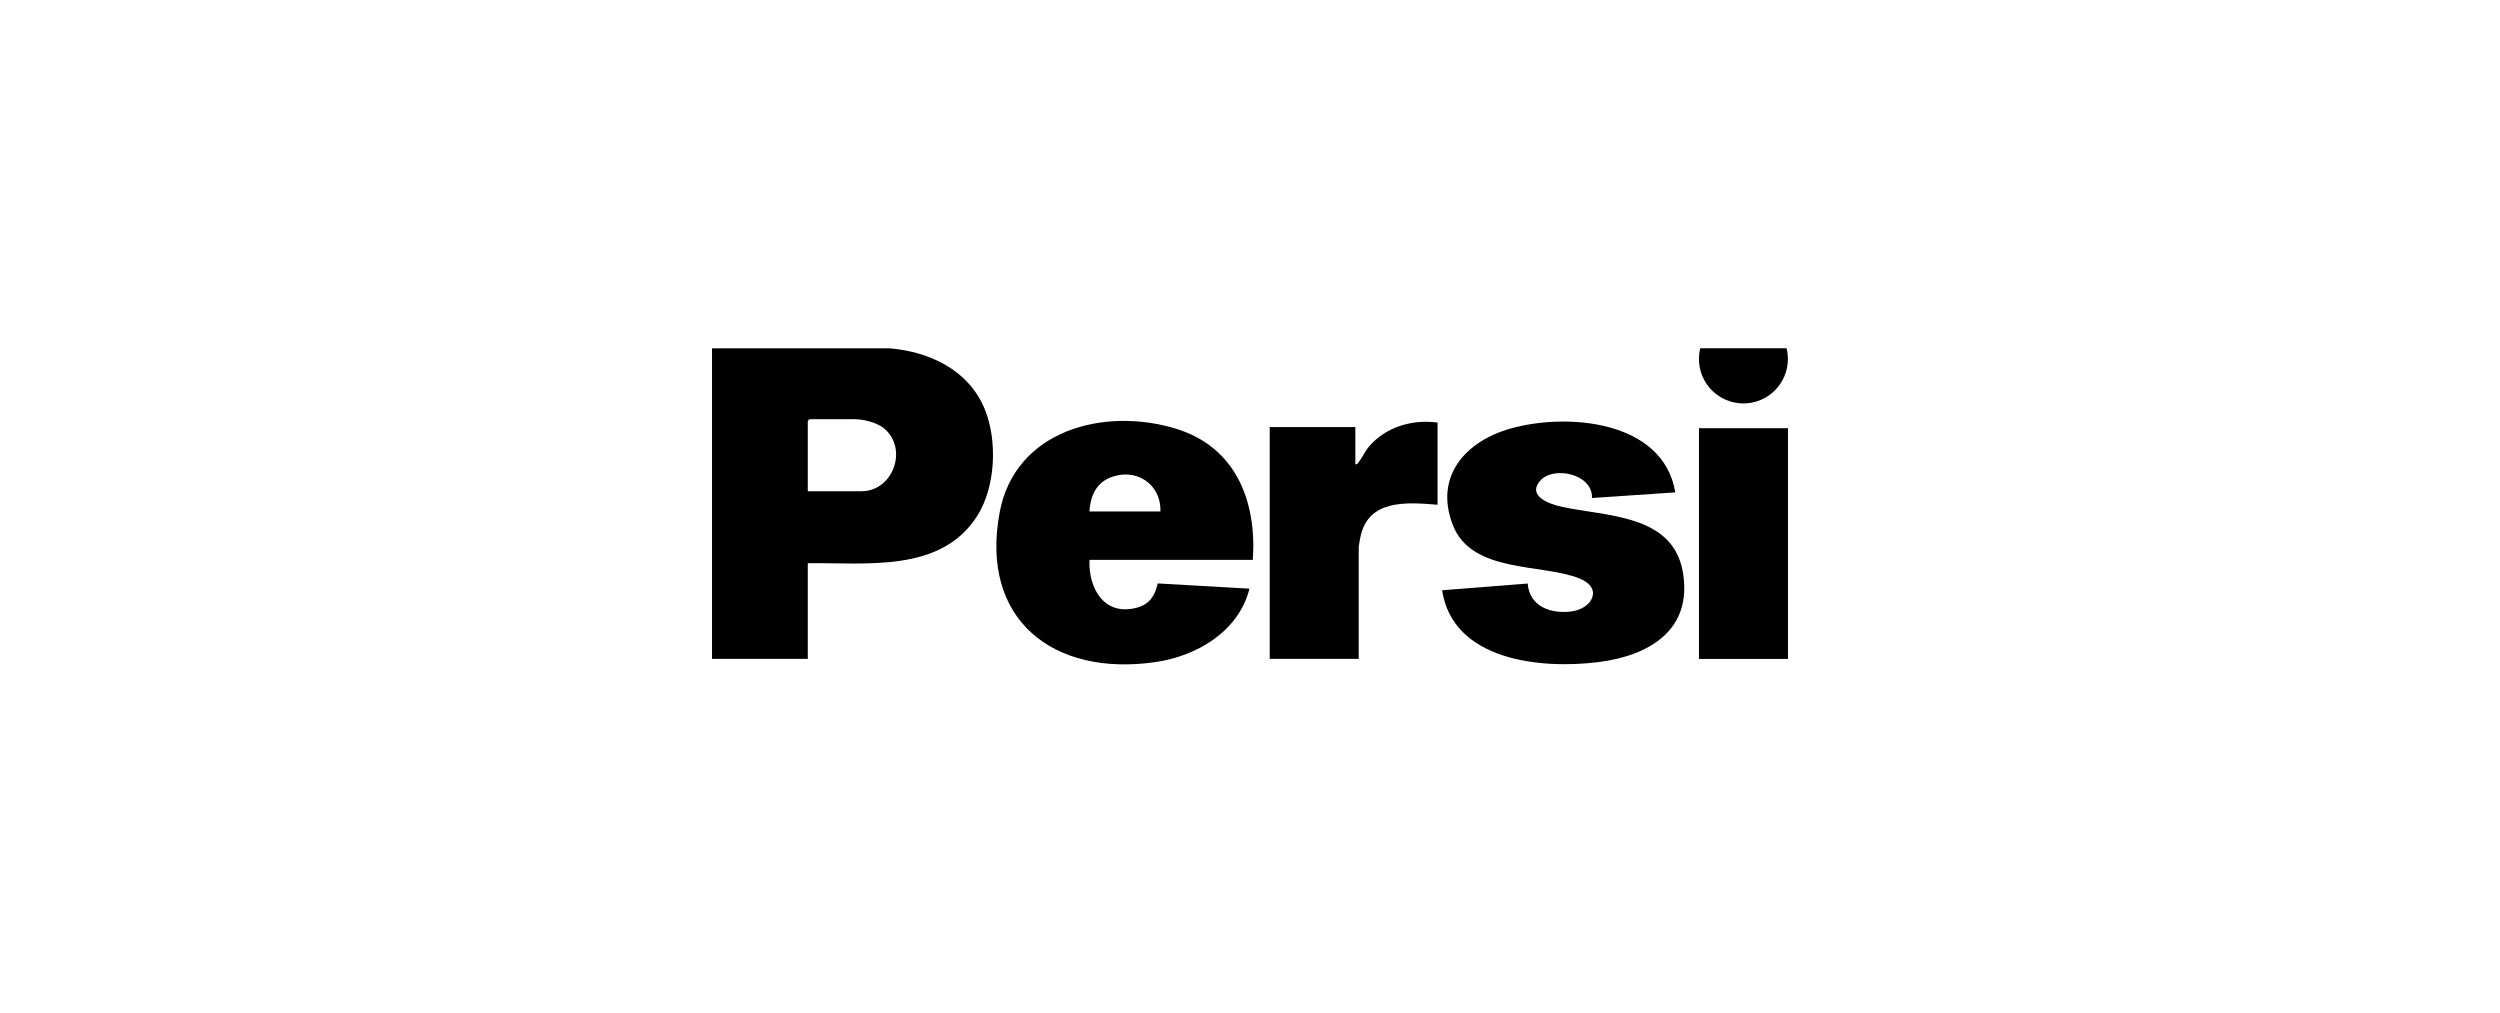 <svg width="316" height="128" viewBox="0 0 316 128" fill="none" xmlns="http://www.w3.org/2000/svg">
<path d="M90 44.025H112.433C117.553 44.463 122.47 46.792 124.486 51.75C126.098 55.712 125.844 61.564 123.523 65.208C118.911 72.439 109.528 71.09 102.104 71.193V83.284H90V44.02V44.025ZM102.104 62.093H108.87C112.992 62.093 114.849 56.541 111.634 54.066C110.74 53.379 109.124 52.988 108.015 52.988H102.319L102.104 53.203V62.093Z" fill="black"/>
<path d="M158.357 70.768H137.708C137.566 74.394 139.582 77.909 143.691 76.813C145.29 76.388 145.995 75.296 146.335 73.745L157.932 74.407C156.569 79.825 151.278 82.936 146.016 83.692C133.117 85.548 123.824 78.317 126.356 64.765C128.299 54.363 139.569 51.402 148.669 54.199C156.212 56.52 158.869 63.356 158.357 70.768ZM146.678 64.653C146.782 61.096 143.463 59.025 140.222 60.408C138.481 61.151 137.798 62.853 137.708 64.653H146.678Z" fill="black"/>
<path d="M211.762 62.235L201.222 62.948C201.364 59.897 196.326 58.832 194.667 60.778C192.991 62.742 195.922 63.726 197.345 64.044C203.001 65.298 211.443 64.963 212.712 72.306C213.984 79.658 208.413 82.902 201.983 83.697C194.736 84.595 183.646 83.516 182.279 74.609L193.098 73.759C193.334 76.663 195.982 77.6 198.57 77.295C201.235 76.981 202.701 74.347 199.649 73.118C194.912 71.206 186.01 72.508 183.633 66.355C181.256 60.202 185.254 55.768 190.936 54.166C198.114 52.137 210.253 53.139 211.757 62.235H211.762Z" fill="black"/>
<path d="M181.71 53.413V63.799C177.798 63.481 172.915 63.077 171.948 67.915C171.905 68.138 171.742 68.993 171.742 69.131V83.284H160.493V53.98H171.316V58.677C171.579 58.733 171.596 58.599 171.721 58.441C172.176 57.856 172.499 57.087 173.023 56.468C175.159 53.95 178.486 52.984 181.714 53.413H181.71Z" fill="black"/>
<path d="M226 54.127H214.751V83.289H226V54.127Z" fill="black"/>
<path d="M214.913 44.02C214.806 44.455 214.746 44.91 214.746 45.374C214.746 48.48 217.264 50.994 220.368 50.994C223.471 50.994 225.99 48.476 225.99 45.374C225.99 44.906 225.93 44.455 225.823 44.02H214.909H214.913Z" fill="black"/>
</svg>
